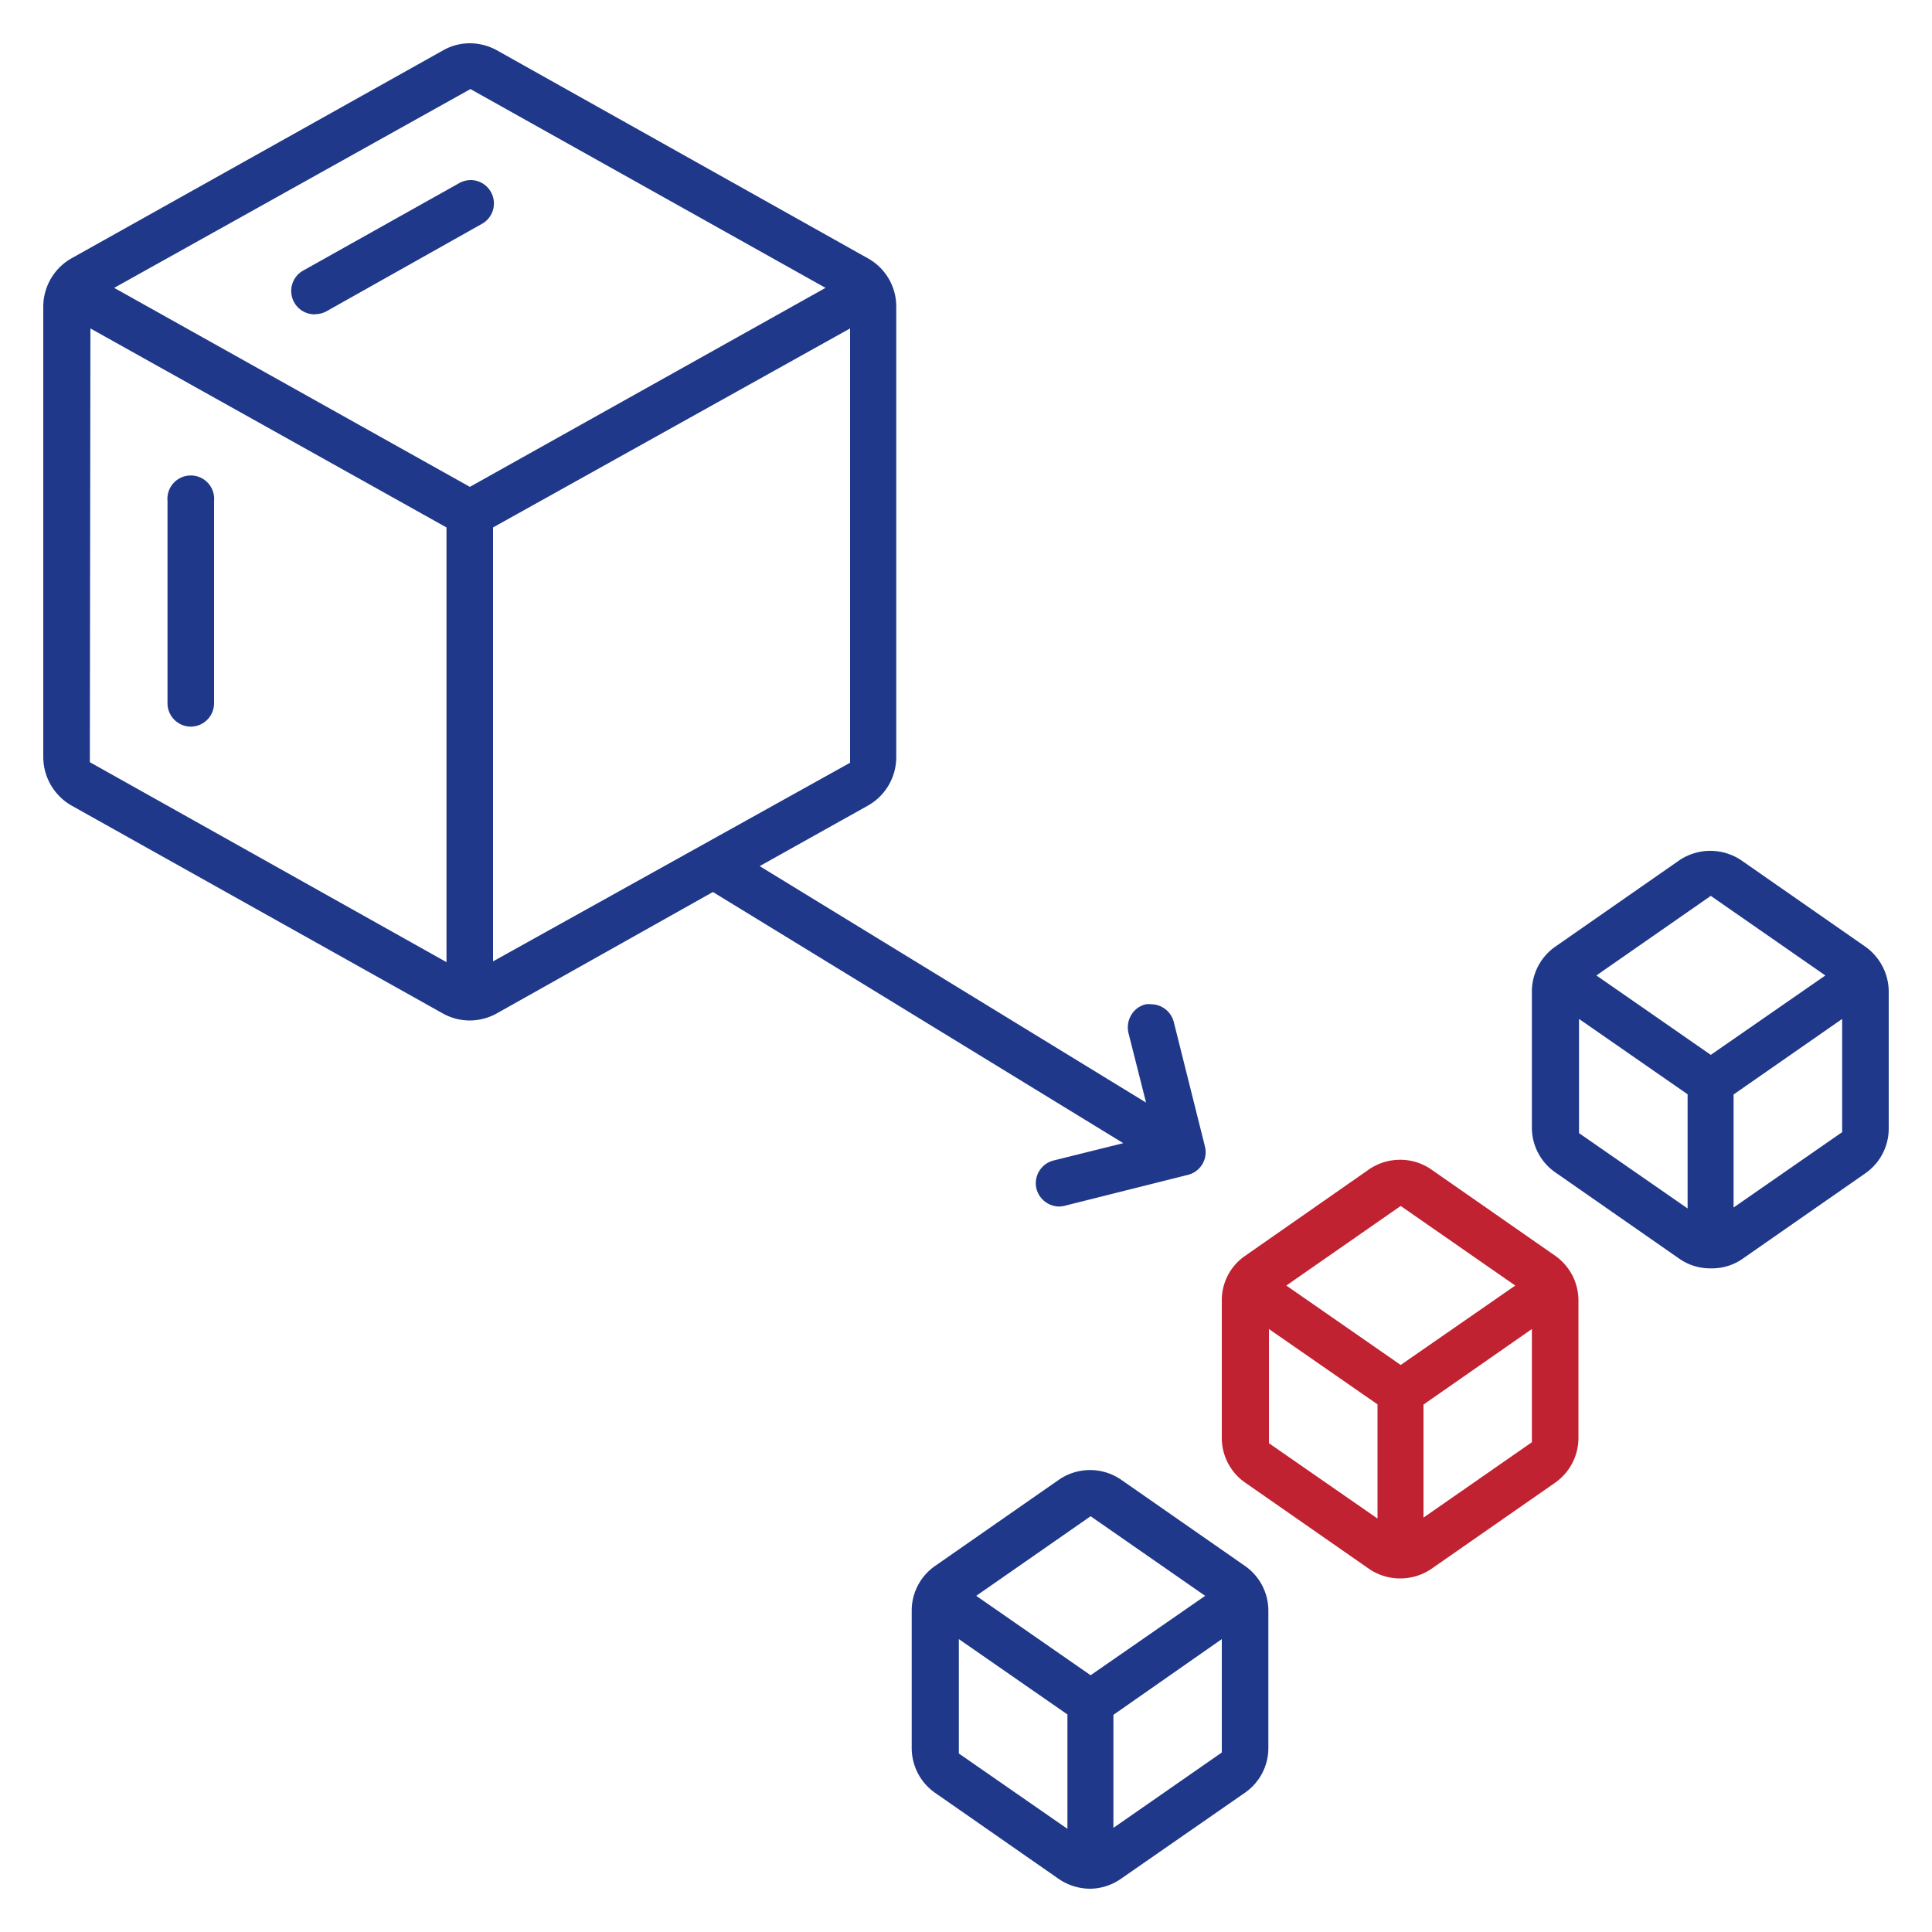 <svg xmlns="http://www.w3.org/2000/svg" id="Layer_1" data-name="Layer 1" viewBox="0 0 100 100"><defs><style>.cls-1{fill:#c02231;}.cls-2{fill:#203889;}</style></defs><path class="cls-1" d="M72.47,81.7a2.85,2.85,0,0,1-1.6-.49l-6.42-4.47a2.81,2.81,0,0,1-1.21-2.31V67.31A2.78,2.78,0,0,1,64.45,65l6.42-4.48a2.85,2.85,0,0,1,1.6-.49,2.79,2.79,0,0,1,1.61.5L80.5,65a2.83,2.83,0,0,1,1.2,2.31v7.12a2.83,2.83,0,0,1-1.2,2.31l-6.42,4.47A2.86,2.86,0,0,1,72.47,81.7Zm1.21-9v5.85l5.61-3.9V68.79Zm-8,2,5.62,3.9V72.69l-5.62-3.9Zm.9-8.16,5.92,4.11,5.93-4.11-5.93-4.12Z"></path><path class="cls-2" d="M56.42,97.76a2.89,2.89,0,0,1-1.61-.5l-6.42-4.47a2.83,2.83,0,0,1-1.2-2.31V83.36a2.81,2.81,0,0,1,1.2-2.3l6.42-4.47a2.84,2.84,0,0,1,3.22,0l6.42,4.47a2.82,2.82,0,0,1,1.2,2.31v7.11a2.81,2.81,0,0,1-1.21,2.31L58,97.26A2.83,2.83,0,0,1,56.42,97.76Zm1.21-9v5.85l5.61-3.9V84.84Zm-8,2,5.62,3.9V88.74l-5.62-3.9Zm.9-8.16,5.92,4.11,5.93-4.11-5.93-4.12Z"></path><path class="cls-2" d="M88.52,65.65a2.78,2.78,0,0,1-1.6-.5L80.5,60.68a2.82,2.82,0,0,1-1.21-2.3V51.26A2.84,2.84,0,0,1,80.5,49l6.42-4.47a2.87,2.87,0,0,1,3.21,0L96.55,49a2.87,2.87,0,0,1,1.21,2.31v7.12a2.82,2.82,0,0,1-1.21,2.3l-6.42,4.47A2.79,2.79,0,0,1,88.52,65.65Zm1.21-9v5.85l5.62-3.9V52.74Zm-8,2,5.62,3.9V56.64l-5.62-3.9Zm.9-8.16,5.92,4.11,5.93-4.11-5.93-4.12Z"></path><path class="cls-2" d="M54.82,62.45a1.23,1.23,0,0,1-1.17-.91,1.21,1.21,0,0,1,.13-.91,1.22,1.22,0,0,1,.74-.56l3.62-.9-21.24-13L25.72,52.45a2.91,2.91,0,0,1-1.41.37,2.87,2.87,0,0,1-1.4-.37L3.71,41.7a2.9,2.9,0,0,1-1.47-2.51V15.87a2.88,2.88,0,0,1,1.48-2.51L22.91,2.62a2.81,2.81,0,0,1,1.41-.38,2.91,2.91,0,0,1,1.41.37L44.92,13.37a2.85,2.85,0,0,1,1.47,2.5V39.19a2.88,2.88,0,0,1-1.47,2.51l-5.6,3.13,20,12.24-.9-3.56a1.25,1.25,0,0,1,.15-1,1.17,1.17,0,0,1,.75-.53,1.24,1.24,0,0,1,.27,0,1.22,1.22,0,0,1,1.17.94l1.61,6.43a1.21,1.21,0,0,1-.88,1.46l-6.42,1.61A1.45,1.45,0,0,1,54.82,62.45Zm-50.17-23L23.11,49.8V27.3L4.68,17ZM25.52,27.3V49.76L44,39.48,44,17ZM5.91,14.9,24.32,25.2,42.73,14.9,24.35,4.61Z"></path><path class="cls-2" d="M16.29,16.27A1.21,1.21,0,0,1,15.7,14l8.12-4.55a1.31,1.31,0,0,1,.55-.13,1.21,1.21,0,0,1,.55,2.28l-8,4.5a1.21,1.21,0,0,1-.59.16Z"></path><path class="cls-2" d="M9.87,37.61a1.21,1.21,0,0,1-1.2-1.21V25.93a1.21,1.21,0,1,1,2.41,0V36.4A1.21,1.21,0,0,1,9.87,37.61Z"></path></svg>
